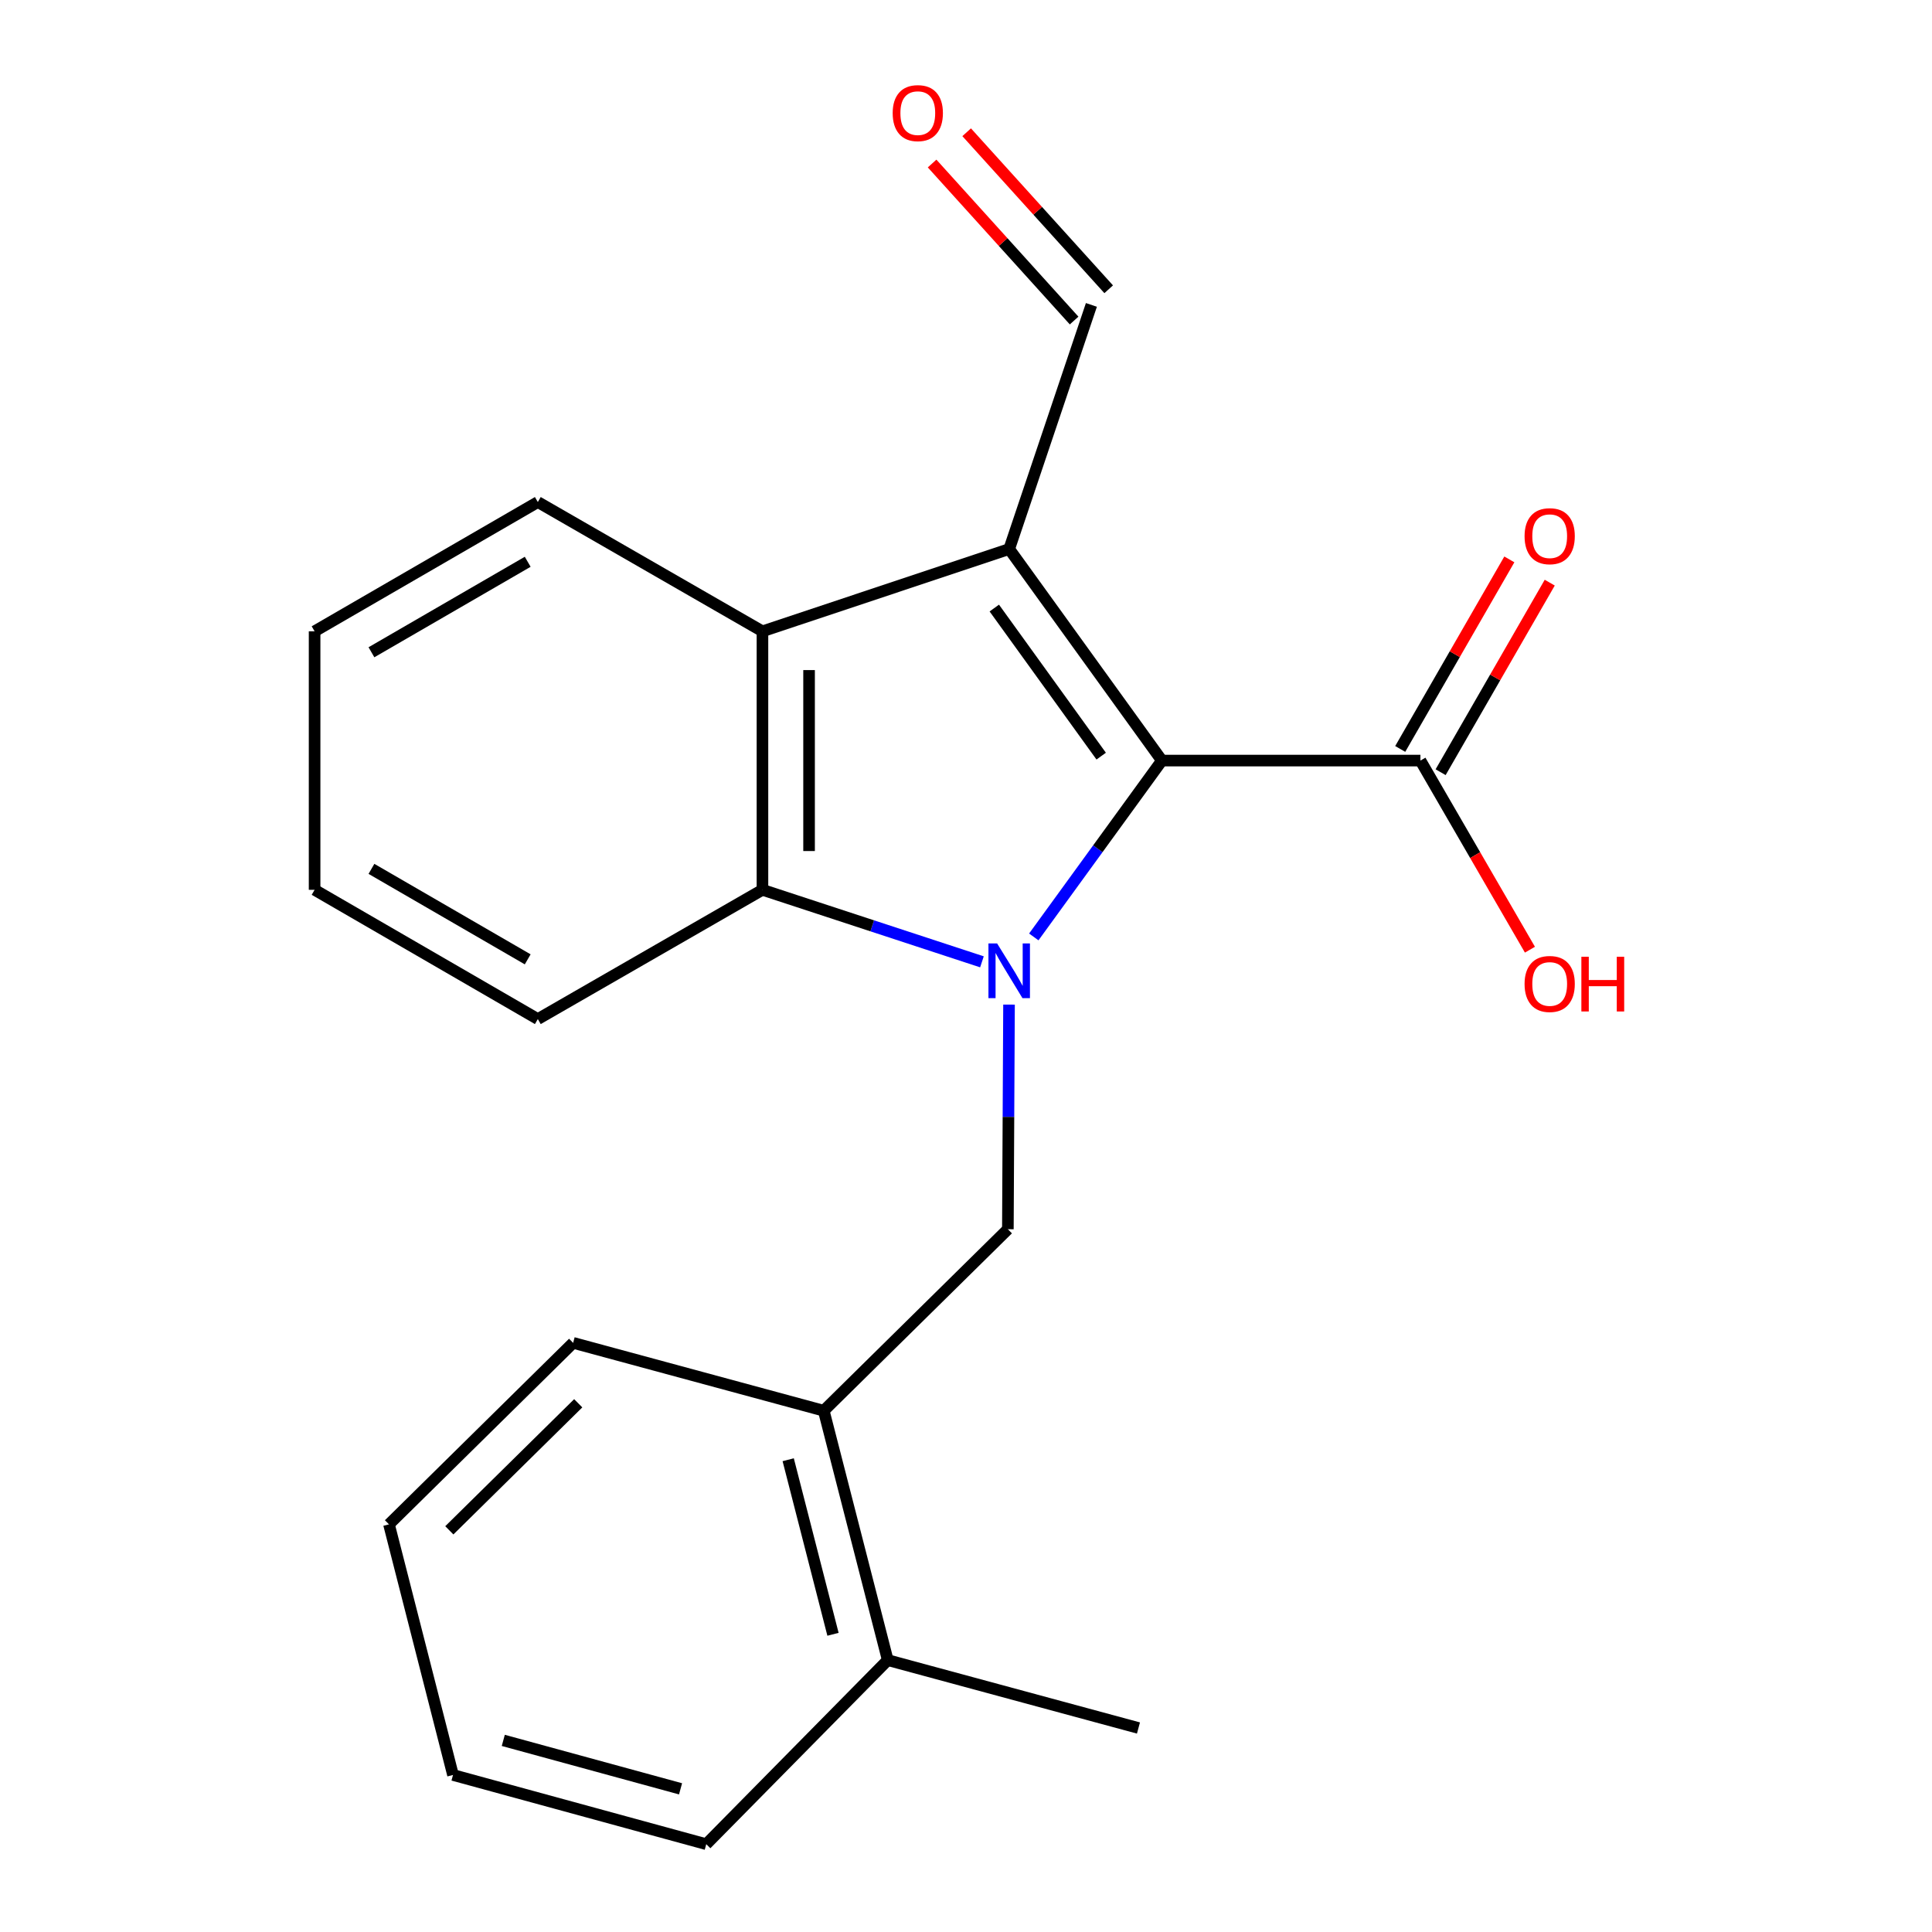 <?xml version='1.0' encoding='iso-8859-1'?>
<svg version='1.1' baseProfile='full'
              xmlns='http://www.w3.org/2000/svg'
                      xmlns:rdkit='http://www.rdkit.org/xml'
                      xmlns:xlink='http://www.w3.org/1999/xlink'
                  xml:space='preserve'
width='1000px' height='1000px' viewBox='0 0 1000 1000'>
<!-- END OF HEADER -->
<rect style='opacity:1.0;fill:#FFFFFF;stroke:none' width='1000' height='1000' x='0' y='0'> </rect>
<path class='bond-1' d='M 535.087,484.951 L 568.241,439.312' style='fill:none;fill-rule:evenodd;stroke:#0000FF;stroke-width:6px;stroke-linecap:butt;stroke-linejoin:miter;stroke-opacity:1' />
<path class='bond-1' d='M 568.241,439.312 L 601.396,393.674' style='fill:none;fill-rule:evenodd;stroke:#000000;stroke-width:6px;stroke-linecap:butt;stroke-linejoin:miter;stroke-opacity:1' />
<path class='bond-2' d='M 508.257,497.846 L 451.45,479.207' style='fill:none;fill-rule:evenodd;stroke:#0000FF;stroke-width:6px;stroke-linecap:butt;stroke-linejoin:miter;stroke-opacity:1' />
<path class='bond-2' d='M 451.45,479.207 L 394.644,460.567' style='fill:none;fill-rule:evenodd;stroke:#000000;stroke-width:6px;stroke-linecap:butt;stroke-linejoin:miter;stroke-opacity:1' />
<path class='bond-4' d='M 522.268,519.977 L 521.971,578.112' style='fill:none;fill-rule:evenodd;stroke:#0000FF;stroke-width:6px;stroke-linecap:butt;stroke-linejoin:miter;stroke-opacity:1' />
<path class='bond-4' d='M 521.971,578.112 L 521.674,636.246' style='fill:none;fill-rule:evenodd;stroke:#000000;stroke-width:6px;stroke-linecap:butt;stroke-linejoin:miter;stroke-opacity:1' />
<path class='bond-0' d='M 522.358,284.178 L 601.396,393.674' style='fill:none;fill-rule:evenodd;stroke:#000000;stroke-width:6px;stroke-linecap:butt;stroke-linejoin:miter;stroke-opacity:1' />
<path class='bond-0' d='M 514.648,314.725 L 569.975,391.372' style='fill:none;fill-rule:evenodd;stroke:#000000;stroke-width:6px;stroke-linecap:butt;stroke-linejoin:miter;stroke-opacity:1' />
<path class='bond-7' d='M 522.358,284.178 L 564.907,157.818' style='fill:none;fill-rule:evenodd;stroke:#000000;stroke-width:6px;stroke-linecap:butt;stroke-linejoin:miter;stroke-opacity:1' />
<path class='bond-21' d='M 522.358,284.178 L 394.644,326.767' style='fill:none;fill-rule:evenodd;stroke:#000000;stroke-width:6px;stroke-linecap:butt;stroke-linejoin:miter;stroke-opacity:1' />
<path class='bond-5' d='M 601.396,393.674 L 735.21,393.674' style='fill:none;fill-rule:evenodd;stroke:#000000;stroke-width:6px;stroke-linecap:butt;stroke-linejoin:miter;stroke-opacity:1' />
<path class='bond-3' d='M 394.644,460.567 L 394.644,326.767' style='fill:none;fill-rule:evenodd;stroke:#000000;stroke-width:6px;stroke-linecap:butt;stroke-linejoin:miter;stroke-opacity:1' />
<path class='bond-3' d='M 418.773,440.497 L 418.773,346.837' style='fill:none;fill-rule:evenodd;stroke:#000000;stroke-width:6px;stroke-linecap:butt;stroke-linejoin:miter;stroke-opacity:1' />
<path class='bond-12' d='M 394.644,460.567 L 278.378,527.474' style='fill:none;fill-rule:evenodd;stroke:#000000;stroke-width:6px;stroke-linecap:butt;stroke-linejoin:miter;stroke-opacity:1' />
<path class='bond-13' d='M 394.644,326.767 L 278.378,259.86' style='fill:none;fill-rule:evenodd;stroke:#000000;stroke-width:6px;stroke-linecap:butt;stroke-linejoin:miter;stroke-opacity:1' />
<path class='bond-6' d='M 521.674,636.246 L 426.374,730.191' style='fill:none;fill-rule:evenodd;stroke:#000000;stroke-width:6px;stroke-linecap:butt;stroke-linejoin:miter;stroke-opacity:1' />
<path class='bond-8' d='M 745.666,399.693 L 773.906,350.637' style='fill:none;fill-rule:evenodd;stroke:#000000;stroke-width:6px;stroke-linecap:butt;stroke-linejoin:miter;stroke-opacity:1' />
<path class='bond-8' d='M 773.906,350.637 L 802.146,301.58' style='fill:none;fill-rule:evenodd;stroke:#FF0000;stroke-width:6px;stroke-linecap:butt;stroke-linejoin:miter;stroke-opacity:1' />
<path class='bond-8' d='M 724.753,387.655 L 752.993,338.598' style='fill:none;fill-rule:evenodd;stroke:#000000;stroke-width:6px;stroke-linecap:butt;stroke-linejoin:miter;stroke-opacity:1' />
<path class='bond-8' d='M 752.993,338.598 L 781.233,289.542' style='fill:none;fill-rule:evenodd;stroke:#FF0000;stroke-width:6px;stroke-linecap:butt;stroke-linejoin:miter;stroke-opacity:1' />
<path class='bond-11' d='M 735.21,393.674 L 763.55,442.616' style='fill:none;fill-rule:evenodd;stroke:#000000;stroke-width:6px;stroke-linecap:butt;stroke-linejoin:miter;stroke-opacity:1' />
<path class='bond-11' d='M 763.55,442.616 L 791.891,491.558' style='fill:none;fill-rule:evenodd;stroke:#FF0000;stroke-width:6px;stroke-linecap:butt;stroke-linejoin:miter;stroke-opacity:1' />
<path class='bond-9' d='M 426.374,730.191 L 459.499,859.273' style='fill:none;fill-rule:evenodd;stroke:#000000;stroke-width:6px;stroke-linecap:butt;stroke-linejoin:miter;stroke-opacity:1' />
<path class='bond-9' d='M 407.971,755.552 L 431.158,845.908' style='fill:none;fill-rule:evenodd;stroke:#000000;stroke-width:6px;stroke-linecap:butt;stroke-linejoin:miter;stroke-opacity:1' />
<path class='bond-14' d='M 426.374,730.191 L 296.65,695.056' style='fill:none;fill-rule:evenodd;stroke:#000000;stroke-width:6px;stroke-linecap:butt;stroke-linejoin:miter;stroke-opacity:1' />
<path class='bond-10' d='M 573.854,149.725 L 537.1,109.089' style='fill:none;fill-rule:evenodd;stroke:#000000;stroke-width:6px;stroke-linecap:butt;stroke-linejoin:miter;stroke-opacity:1' />
<path class='bond-10' d='M 537.1,109.089 L 500.346,68.453' style='fill:none;fill-rule:evenodd;stroke:#FF0000;stroke-width:6px;stroke-linecap:butt;stroke-linejoin:miter;stroke-opacity:1' />
<path class='bond-10' d='M 555.959,165.911 L 519.205,125.275' style='fill:none;fill-rule:evenodd;stroke:#000000;stroke-width:6px;stroke-linecap:butt;stroke-linejoin:miter;stroke-opacity:1' />
<path class='bond-10' d='M 519.205,125.275 L 482.451,84.639' style='fill:none;fill-rule:evenodd;stroke:#FF0000;stroke-width:6px;stroke-linecap:butt;stroke-linejoin:miter;stroke-opacity:1' />
<path class='bond-15' d='M 459.499,859.273 L 589.264,894.409' style='fill:none;fill-rule:evenodd;stroke:#000000;stroke-width:6px;stroke-linecap:butt;stroke-linejoin:miter;stroke-opacity:1' />
<path class='bond-16' d='M 459.499,859.273 L 365.554,954.545' style='fill:none;fill-rule:evenodd;stroke:#000000;stroke-width:6px;stroke-linecap:butt;stroke-linejoin:miter;stroke-opacity:1' />
<path class='bond-18' d='M 278.378,527.474 L 162.836,460.567' style='fill:none;fill-rule:evenodd;stroke:#000000;stroke-width:6px;stroke-linecap:butt;stroke-linejoin:miter;stroke-opacity:1' />
<path class='bond-18' d='M 273.139,496.556 L 192.259,449.722' style='fill:none;fill-rule:evenodd;stroke:#000000;stroke-width:6px;stroke-linecap:butt;stroke-linejoin:miter;stroke-opacity:1' />
<path class='bond-22' d='M 278.378,259.86 L 162.836,326.767' style='fill:none;fill-rule:evenodd;stroke:#000000;stroke-width:6px;stroke-linecap:butt;stroke-linejoin:miter;stroke-opacity:1' />
<path class='bond-22' d='M 273.139,290.778 L 192.259,337.613' style='fill:none;fill-rule:evenodd;stroke:#000000;stroke-width:6px;stroke-linecap:butt;stroke-linejoin:miter;stroke-opacity:1' />
<path class='bond-19' d='M 296.65,695.056 L 201.337,789.001' style='fill:none;fill-rule:evenodd;stroke:#000000;stroke-width:6px;stroke-linecap:butt;stroke-linejoin:miter;stroke-opacity:1' />
<path class='bond-19' d='M 299.291,726.333 L 232.572,792.095' style='fill:none;fill-rule:evenodd;stroke:#000000;stroke-width:6px;stroke-linecap:butt;stroke-linejoin:miter;stroke-opacity:1' />
<path class='bond-23' d='M 365.554,954.545 L 234.475,918.726' style='fill:none;fill-rule:evenodd;stroke:#000000;stroke-width:6px;stroke-linecap:butt;stroke-linejoin:miter;stroke-opacity:1' />
<path class='bond-23' d='M 352.253,925.896 L 260.498,900.823' style='fill:none;fill-rule:evenodd;stroke:#000000;stroke-width:6px;stroke-linecap:butt;stroke-linejoin:miter;stroke-opacity:1' />
<path class='bond-17' d='M 162.836,326.767 L 162.836,460.567' style='fill:none;fill-rule:evenodd;stroke:#000000;stroke-width:6px;stroke-linecap:butt;stroke-linejoin:miter;stroke-opacity:1' />
<path class='bond-20' d='M 201.337,789.001 L 234.475,918.726' style='fill:none;fill-rule:evenodd;stroke:#000000;stroke-width:6px;stroke-linecap:butt;stroke-linejoin:miter;stroke-opacity:1' />
<path  class='atom-0' d='M 516.098 488.313
L 525.378 503.313
Q 526.298 504.793, 527.778 507.473
Q 529.258 510.153, 529.338 510.313
L 529.338 488.313
L 533.098 488.313
L 533.098 516.633
L 529.218 516.633
L 519.258 500.233
Q 518.098 498.313, 516.858 496.113
Q 515.658 493.913, 515.298 493.233
L 515.298 516.633
L 511.618 516.633
L 511.618 488.313
L 516.098 488.313
' fill='#0000FF'/>
<path  class='atom-9' d='M 789.116 277.528
Q 789.116 270.728, 792.476 266.928
Q 795.836 263.128, 802.116 263.128
Q 808.396 263.128, 811.756 266.928
Q 815.116 270.728, 815.116 277.528
Q 815.116 284.408, 811.716 288.328
Q 808.316 292.208, 802.116 292.208
Q 795.876 292.208, 792.476 288.328
Q 789.116 284.448, 789.116 277.528
M 802.116 289.008
Q 806.436 289.008, 808.756 286.128
Q 811.116 283.208, 811.116 277.528
Q 811.116 271.968, 808.756 269.168
Q 806.436 266.328, 802.116 266.328
Q 797.796 266.328, 795.436 269.128
Q 793.116 271.928, 793.116 277.528
Q 793.116 283.248, 795.436 286.128
Q 797.796 289.008, 802.116 289.008
' fill='#FF0000'/>
<path  class='atom-11' d='M 462.05 58.55
Q 462.05 51.75, 465.41 47.95
Q 468.77 44.15, 475.05 44.15
Q 481.33 44.15, 484.69 47.95
Q 488.05 51.75, 488.05 58.55
Q 488.05 65.43, 484.65 69.35
Q 481.25 73.23, 475.05 73.23
Q 468.81 73.23, 465.41 69.35
Q 462.05 65.47, 462.05 58.55
M 475.05 70.03
Q 479.37 70.03, 481.69 67.15
Q 484.05 64.23, 484.05 58.55
Q 484.05 52.99, 481.69 50.19
Q 479.37 47.35, 475.05 47.35
Q 470.73 47.35, 468.37 50.15
Q 466.05 52.95, 466.05 58.55
Q 466.05 64.27, 468.37 67.15
Q 470.73 70.03, 475.05 70.03
' fill='#FF0000'/>
<path  class='atom-12' d='M 789.116 509.296
Q 789.116 502.496, 792.476 498.696
Q 795.836 494.896, 802.116 494.896
Q 808.396 494.896, 811.756 498.696
Q 815.116 502.496, 815.116 509.296
Q 815.116 516.176, 811.716 520.096
Q 808.316 523.976, 802.116 523.976
Q 795.876 523.976, 792.476 520.096
Q 789.116 516.216, 789.116 509.296
M 802.116 520.776
Q 806.436 520.776, 808.756 517.896
Q 811.116 514.976, 811.116 509.296
Q 811.116 503.736, 808.756 500.936
Q 806.436 498.096, 802.116 498.096
Q 797.796 498.096, 795.436 500.896
Q 793.116 503.696, 793.116 509.296
Q 793.116 515.016, 795.436 517.896
Q 797.796 520.776, 802.116 520.776
' fill='#FF0000'/>
<path  class='atom-12' d='M 818.516 495.216
L 822.356 495.216
L 822.356 507.256
L 836.836 507.256
L 836.836 495.216
L 840.676 495.216
L 840.676 523.536
L 836.836 523.536
L 836.836 510.456
L 822.356 510.456
L 822.356 523.536
L 818.516 523.536
L 818.516 495.216
' fill='#FF0000'/>
</svg>
